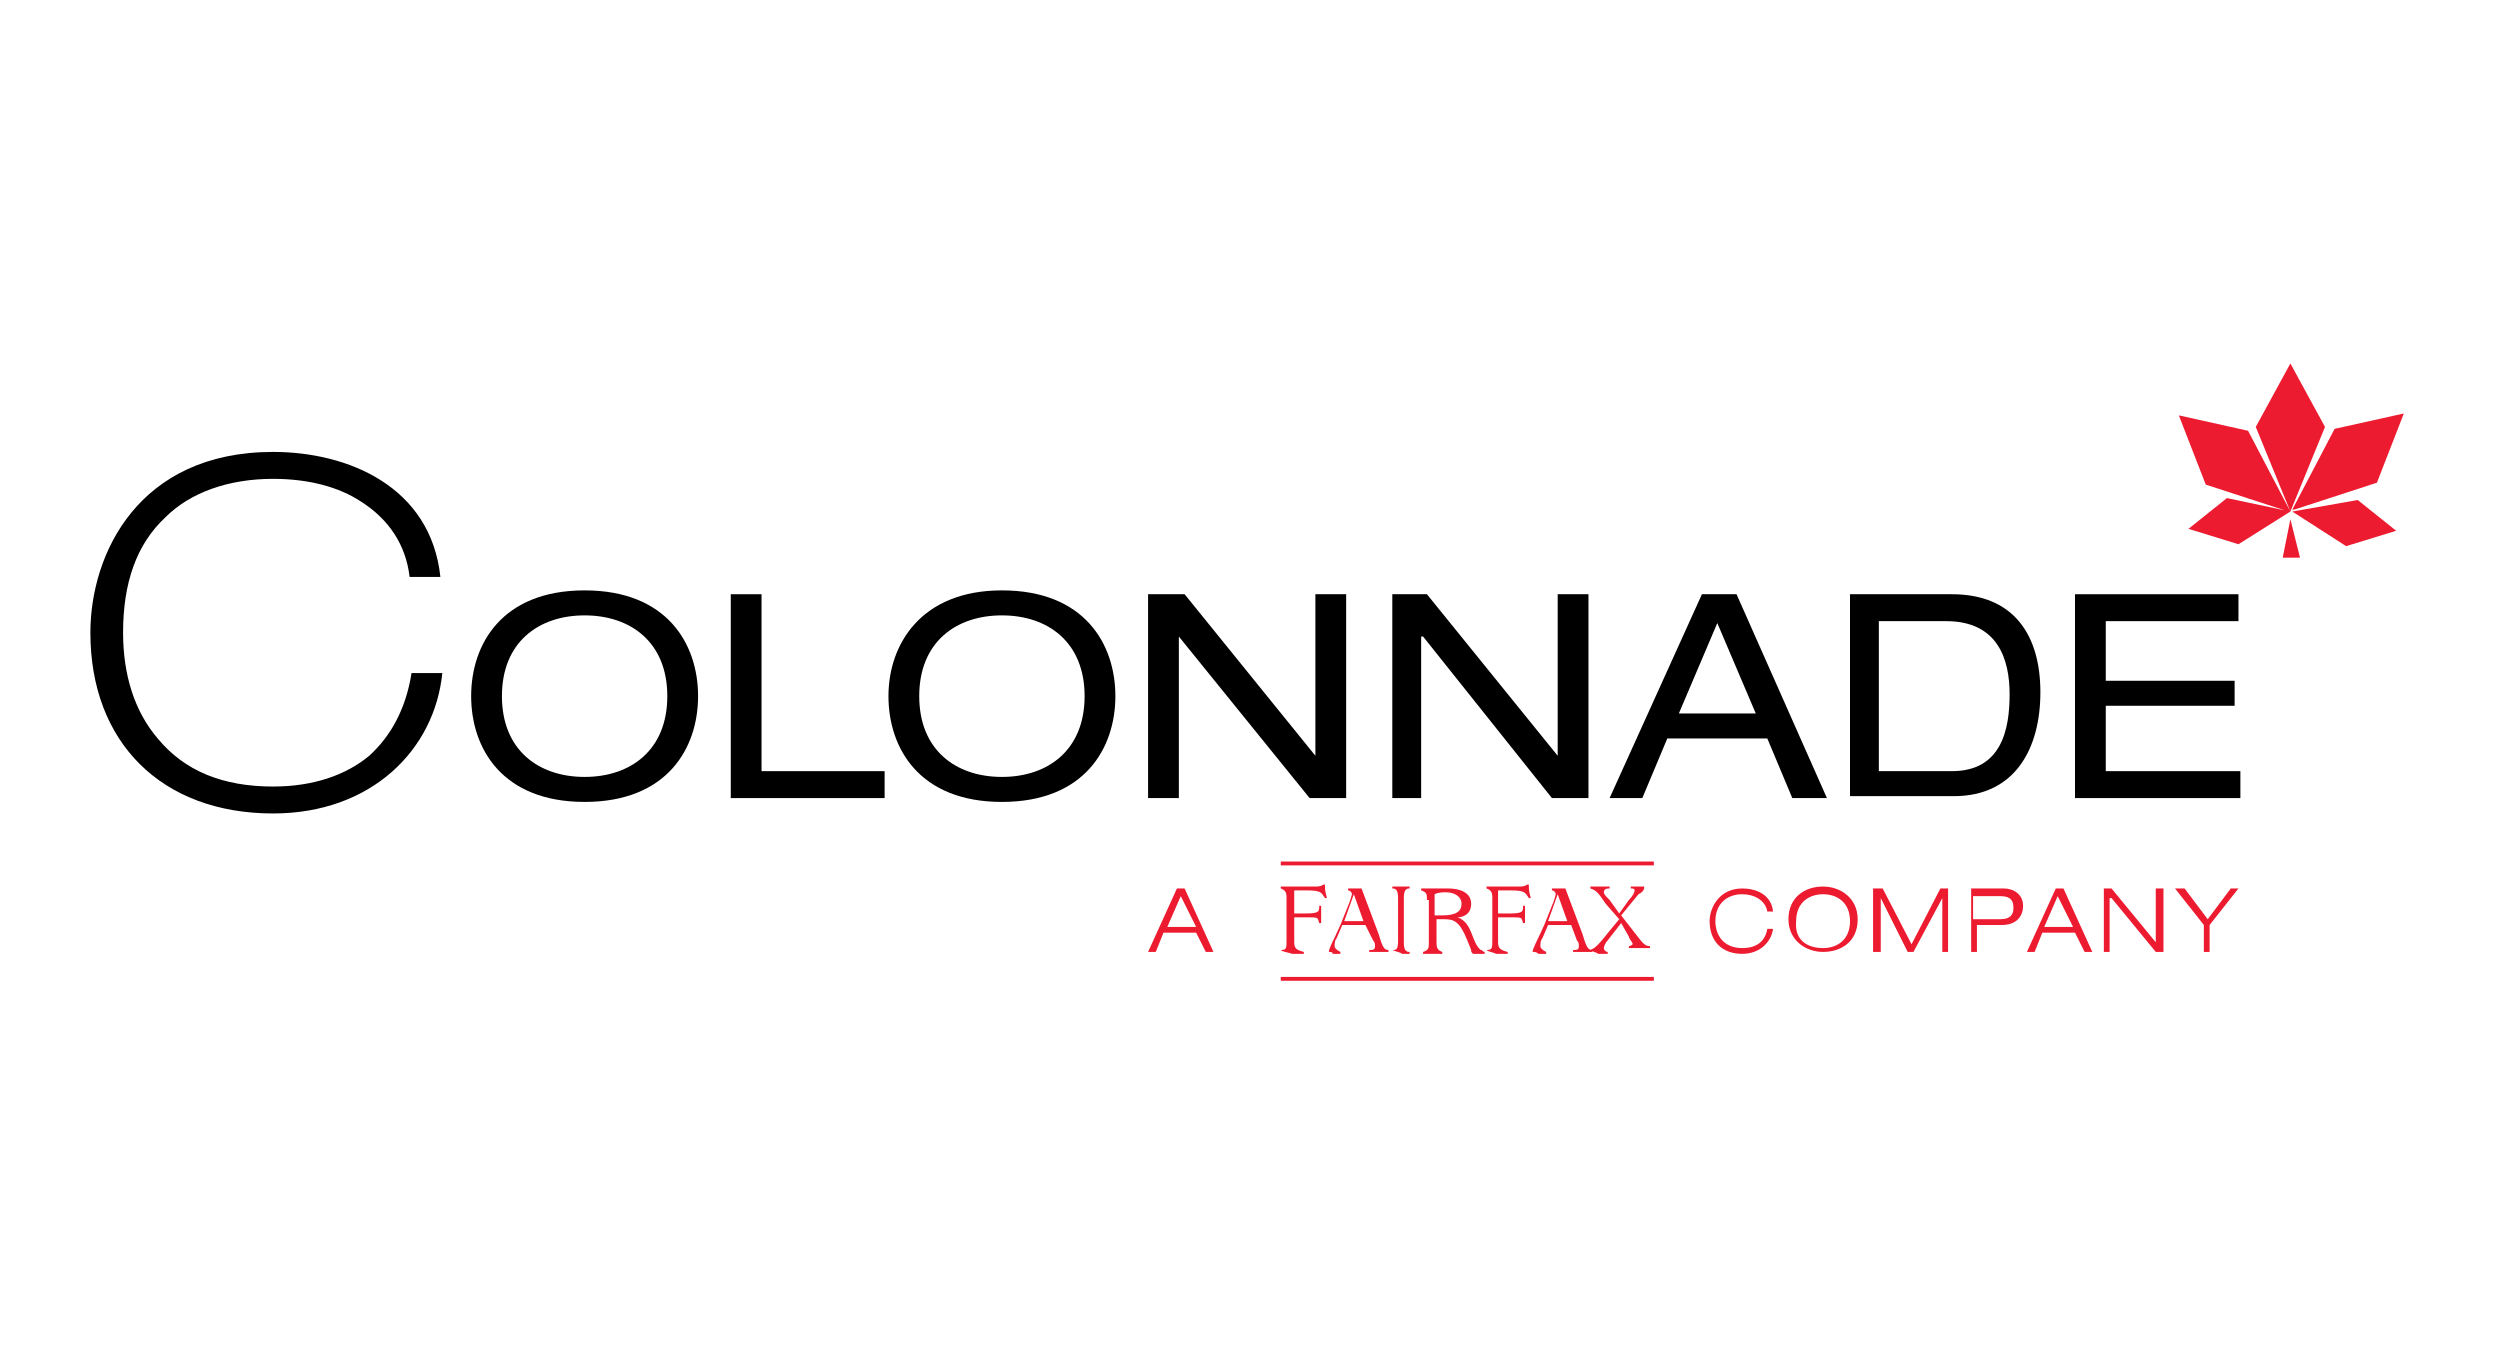 <?xml version="1.0" encoding="UTF-8"?> <svg xmlns="http://www.w3.org/2000/svg" xmlns:xlink="http://www.w3.org/1999/xlink" version="1.1" id="Vrstva_1" x="0px" y="0px" width="130px" height="70px" viewBox="0 0 130 70" style="enable-background:new 0 0 130 70;" xml:space="preserve"> <style type="text/css"> .st0{fill:#ED1B30;} </style> <g> <path d="M30.4,30.7c4.3,0,5.9,2.8,5.9,5.5c0,2.7-1.6,5.5-5.9,5.5s-5.9-2.8-5.9-5.5C24.5,33.5,26.1,30.7,30.4,30.7 M30.4,32 c-2.4,0-4.3,1.4-4.3,4.2c0,2.8,1.9,4.2,4.3,4.2s4.3-1.4,4.3-4.2C34.7,33.4,32.8,32,30.4,32"></path> <polygon points="38,30.9 39.6,30.9 39.6,40.1 46,40.1 46,41.5 38,41.5 "></polygon> <path d="M52.1,30.7c4.3,0,5.9,2.8,5.9,5.5c0,2.7-1.6,5.5-5.9,5.5s-5.9-2.8-5.9-5.5C46.2,33.5,47.9,30.7,52.1,30.7 M52.1,32 c-2.4,0-4.3,1.4-4.3,4.2c0,2.8,1.9,4.2,4.3,4.2s4.3-1.4,4.3-4.2C56.4,33.4,54.5,32,52.1,32"></path> <polygon points="61.3,33.1 61.3,33.1 61.3,41.5 59.7,41.5 59.7,30.9 61.6,30.9 68.4,39.3 68.4,39.3 68.4,30.9 70,30.9 70,41.5 68.1,41.5 "></polygon> <polygon points="74,33.1 73.9,33.1 73.9,41.5 72.4,41.5 72.4,30.9 74.2,30.9 81,39.3 81,39.3 81,30.9 82.6,30.9 82.6,41.5 80.7,41.5 "></polygon> <path d="M91.9,38.4h-5.2l-1.3,3.1h-1.7l4.8-10.6h1.8L95,41.5h-1.8L91.9,38.4z M89.3,32.4l-2,4.7h4L89.3,32.4z"></path> <path d="M96.1,30.9h5.4c3.2,0,4.6,2.1,4.6,5.1c0,2.9-1.3,5.4-4.5,5.4h-5.4V30.9z M101.5,40.1c2.6,0,3-2.2,3-4 c0-1.8-0.6-3.8-3.3-3.8h-3.5v7.8H101.5z"></path> <polygon points="107.9,30.9 116.4,30.9 116.4,32.3 109.5,32.3 109.5,35.4 116.2,35.4 116.2,36.7 109.5,36.7 109.5,40.1 116.5,40.1 116.5,41.5 107.9,41.5 "></polygon> <path d="M21.4,35L21.4,35c-0.3,1.9-1.1,3.3-2.2,4.3c-1.2,1-2.9,1.6-5,1.6c-2.6,0-4.6-0.8-6-2.5c-1.2-1.4-1.8-3.3-1.8-5.5 c0-2.6,0.7-4.6,2.2-6c1.3-1.3,3.3-2,5.6-2c1.8,0,3.4,0.4,4.6,1.2c1.4,0.9,2.3,2.2,2.5,3.9l0,0h1.6c-0.5-4.7-4.8-6.5-8.7-6.5 c-7,0-9.5,5.3-9.5,9.4c0,5.7,3.7,9.4,9.5,9.4c5.1,0,8.4-3.3,8.8-7.3H21.4z"></path> <path class="st0" d="M62.2,48.5h-1.7l-0.4,1h-0.4l1.5-3.3h0.4l1.5,3.3h-0.4L62.2,48.5z M61.4,46.6l-0.7,1.6h1.5L61.4,46.6z"></path> <path class="st0" d="M92.2,48.3c-0.1,0.7-0.7,1.3-1.6,1.3c-1.1,0-1.7-0.7-1.7-1.7c0-0.7,0.5-1.7,1.7-1.7c0.7,0,1.5,0.3,1.6,1.2 h-0.3c-0.1-0.6-0.7-0.9-1.3-0.9c-0.8,0-1.4,0.5-1.4,1.4c0,0.7,0.4,1.4,1.4,1.4c0.8,0,1.2-0.4,1.3-1H92.2z"></path> <path class="st0" d="M94.8,46.1c0.9,0,1.8,0.6,1.8,1.7c0,1.2-0.9,1.7-1.8,1.7c-0.9,0-1.8-0.6-1.8-1.7C93,46.7,93.8,46.1,94.8,46.1 M94.8,49.3c0.7,0,1.4-0.4,1.4-1.4c0-1-0.7-1.4-1.4-1.4c-0.7,0-1.4,0.4-1.4,1.4C93.3,48.9,94,49.3,94.8,49.3"></path> <polygon class="st0" points="100.9,46.2 101.3,46.2 101.3,49.5 101,49.5 101,46.7 101,46.7 99.5,49.5 99.2,49.5 97.8,46.7 97.8,46.7 97.8,49.5 97.4,49.5 97.4,46.2 97.9,46.2 99.4,49.1 "></polygon> <path class="st0" d="M102.4,46.2h1.8c0.5,0,1,0.3,1,0.9c0,0.6-0.4,1-1.1,1h-1.3v1.4h-0.3V46.2z M102.7,47.8h1.3 c0.6,0,0.7-0.3,0.7-0.6c0-0.5-0.3-0.6-0.7-0.6h-1.4V47.8z"></path> <path class="st0" d="M107.9,48.5h-1.7l-0.4,1h-0.4l1.5-3.3h0.4l1.5,3.3h-0.4L107.9,48.5z M107,46.6l-0.7,1.6h1.5L107,46.6z"></path> <polygon class="st0" points="109.4,46.2 109.8,46.2 112.1,49 112.1,49 112.1,46.2 112.5,46.2 112.5,49.5 112.1,49.5 109.8,46.7 109.7,46.7 109.7,49.5 109.4,49.5 "></polygon> <polygon class="st0" points="114.6,48.1 113.1,46.2 113.6,46.2 114.8,47.8 116,46.2 116.4,46.2 114.9,48.1 114.9,49.5 114.6,49.5 "></polygon> <path class="st0" d="M66.6,49.4c0.3,0,0.3-0.1,0.3-0.5v-2.2c0-0.2,0-0.4-0.3-0.5v-0.1c0.1,0,0.1,0,0.2,0c0.1,0,0.1,0,0.2,0h1.4 c0.1,0,0.3,0,0.4-0.1h0.1c0,0.3,0,0.3,0.1,0.7l-0.1,0c-0.2-0.3-0.2-0.4-1-0.4h-0.6v1.2h0.6c0.7,0,0.7-0.1,0.7-0.4h0.1 c0,0.2,0,0.3,0,0.5c0,0.1,0,0.3,0,0.4h-0.1c-0.1-0.3,0-0.3-0.7-0.3h-0.6V49c0,0.3,0.1,0.4,0.5,0.5v0.1c-0.2,0-0.4,0-0.6,0 C66.9,49.5,66.7,49.5,66.6,49.4L66.6,49.4z"></path> <path class="st0" d="M69.1,49.5c0-0.2,0.2-0.5,0.6-1.4l0.4-1c0.1-0.2,0.2-0.6,0.2-0.6c0-0.1-0.1-0.2-0.2-0.2v-0.1 c0.1,0,0.3,0,0.4,0c0.1,0,0.2,0,0.3,0l0.9,2.4c0.2,0.7,0.3,0.8,0.5,0.8v0.1c-0.2,0-0.3,0-0.5,0c-0.2,0-0.4,0-0.5,0v-0.1 c0.2,0,0.3,0,0.3-0.2c0-0.1,0-0.2-0.1-0.3L71,48.1h-1.2l-0.3,0.7c-0.1,0.1-0.1,0.3-0.1,0.4c0,0.1,0.1,0.2,0.3,0.3v0.1 c-0.1,0-0.3,0-0.4,0C69.3,49.5,69.2,49.5,69.1,49.5L69.1,49.5z M69.9,47.9h1l-0.5-1.4h0L69.9,47.9z"></path> <path class="st0" d="M72.4,49.4c0.2,0,0.3,0,0.3-0.5v-2.2c0-0.4-0.1-0.5-0.3-0.5v-0.1c0.2,0,0.3,0,0.5,0c0.1,0,0.3,0,0.4,0v0.1 c-0.2,0-0.3,0.1-0.3,0.5V49c0,0.4,0.1,0.5,0.3,0.5v0.1c-0.1,0-0.3,0-0.4,0C72.8,49.5,72.6,49.5,72.4,49.4L72.4,49.4z"></path> <path class="st0" d="M74.2,46.8c0-0.3,0-0.4-0.3-0.5v-0.1c0.1,0,0.2,0,0.3,0c0.1,0,0.2,0,0.3,0c0.1,0,0.2,0,0.4,0 c0.1,0,0.2,0,0.4,0c0.6,0,1.2,0.2,1.2,0.8c0,0.6-0.5,0.7-0.7,0.7v0c0.8,0.3,0.7,1.3,1.2,1.7c0.1,0,0.1,0.1,0.2,0.1v0.1 c-0.1,0-0.2,0-0.3,0c-0.1,0-0.2,0-0.3,0c-0.1-0.1-0.1-0.1-0.1-0.2l-0.2-0.5c-0.4-1-0.7-1.1-1.2-1.1h-0.4V49c0,0.2,0,0.4,0.3,0.5 v0.1c-0.2,0-0.3,0-0.5,0c-0.2,0-0.3,0-0.5,0v-0.1c0.3-0.1,0.3-0.2,0.3-0.5V46.8z M75,47.6c0.7,0,1-0.2,1-0.6c0-0.4-0.4-0.6-0.8-0.6 c-0.2,0-0.4,0-0.6,0.1v1.1H75z"></path> <path class="st0" d="M77.3,49.4c0.3,0,0.3-0.1,0.3-0.5v-2.2c0-0.2,0-0.4-0.3-0.5v-0.1c0.1,0,0.1,0,0.2,0c0.1,0,0.1,0,0.2,0H79 c0.1,0,0.3,0,0.4-0.1h0.1c0,0.3,0,0.3,0.1,0.7l-0.1,0c-0.2-0.3-0.2-0.4-1-0.4h-0.6v1.2h0.6c0.7,0,0.7-0.1,0.7-0.4h0.1 c0,0.2,0,0.3,0,0.5c0,0.1,0,0.3,0,0.4h-0.1c-0.1-0.3,0-0.3-0.7-0.3h-0.6V49c0,0.3,0.1,0.4,0.5,0.5v0.1c-0.2,0-0.4,0-0.6,0 C77.6,49.5,77.4,49.5,77.3,49.4L77.3,49.4z"></path> <path class="st0" d="M79.7,49.5c0-0.2,0.2-0.5,0.6-1.4l0.4-1c0.1-0.2,0.2-0.6,0.2-0.6c0-0.1-0.1-0.2-0.2-0.2v-0.1 c0.1,0,0.3,0,0.4,0c0.1,0,0.2,0,0.3,0l0.9,2.4c0.2,0.7,0.3,0.8,0.5,0.8v0.1c-0.2,0-0.3,0-0.5,0c-0.2,0-0.4,0-0.5,0v-0.1 c0.2,0,0.3,0,0.3-0.2c0-0.1,0-0.2-0.1-0.3l-0.3-0.8h-1.2l-0.3,0.7c-0.1,0.1-0.1,0.3-0.1,0.4c0,0.1,0.1,0.2,0.3,0.3v0.1 c-0.1,0-0.3,0-0.4,0C79.9,49.5,79.8,49.5,79.7,49.5L79.7,49.5z M80.5,47.9h1l-0.5-1.4h0L80.5,47.9z"></path> <path class="st0" d="M82.7,49.4c0.2-0.1,0.3-0.1,1-1l0.5-0.6L83.5,47c-0.4-0.6-0.5-0.7-0.8-0.8v-0.1c0.2,0,0.4,0,0.5,0 c0.2,0,0.3,0,0.5,0v0.1c-0.1,0-0.3,0-0.3,0.2c0,0.1,0.1,0.2,0.3,0.4l0.5,0.7l0.5-0.7c0.2-0.2,0.3-0.4,0.3-0.5 c0-0.1-0.1-0.1-0.2-0.1v-0.1c0.1,0,0.2,0,0.3,0c0.1,0,0.3,0,0.4,0c0,0.2-0.1,0.3-0.3,0.4l-0.9,1.1l0.7,0.9c0.4,0.5,0.5,0.7,0.8,0.7 v0.1c-0.2,0-0.3,0-0.5,0c-0.2,0-0.4,0-0.6,0v-0.1c0.1,0,0.2-0.1,0.2-0.1c0-0.1-0.2-0.3-0.2-0.4L84.3,48l-0.7,0.9 c-0.1,0.1-0.2,0.3-0.2,0.4c0,0.1,0.1,0.2,0.2,0.2v0.1c-0.2,0-0.3,0-0.5,0C83,49.5,82.8,49.5,82.7,49.4L82.7,49.4z"></path> <rect x="66.6" y="44.8" class="st0" width="19.4" height="0.2"></rect> <rect x="66.6" y="50.8" class="st0" width="19.4" height="0.2"></rect> <path class="st0" d="M118.7,29h0.9l-0.5-2L118.7,29z M119.1,26.6L119.1,26.6l-2.2-4.2l-3.6-0.8l1.4,3.6l4.3,1.4L119.1,26.6 L119.1,26.6L119.1,26.6L119.1,26.6L119.1,26.6L119.1,26.6z M123.6,25.1l1.4-3.6l-3.6,0.8l0,0l-2.2,4.2l0.1,0L123.6,25.1z M119.1,26.6L119.1,26.6L119.1,26.6L119.1,26.6L119.1,26.6l1.8-4.4l-1.8-3.3l-1.8,3.3L119.1,26.6L119.1,26.6L119.1,26.6L119.1,26.6 l-3.3-0.7l-2,1.6l2.6,0.8L119.1,26.6L119.1,26.6L119.1,26.6L119.1,26.6L119.1,26.6L119.1,26.6L119.1,26.6L119.1,26.6L119.1,26.6 L119.1,26.6L119.1,26.6z M119.2,26.6L119.2,26.6l2.8,1.8l2.6-0.8l-2-1.6L119.2,26.6z"></path> </g> </svg> 